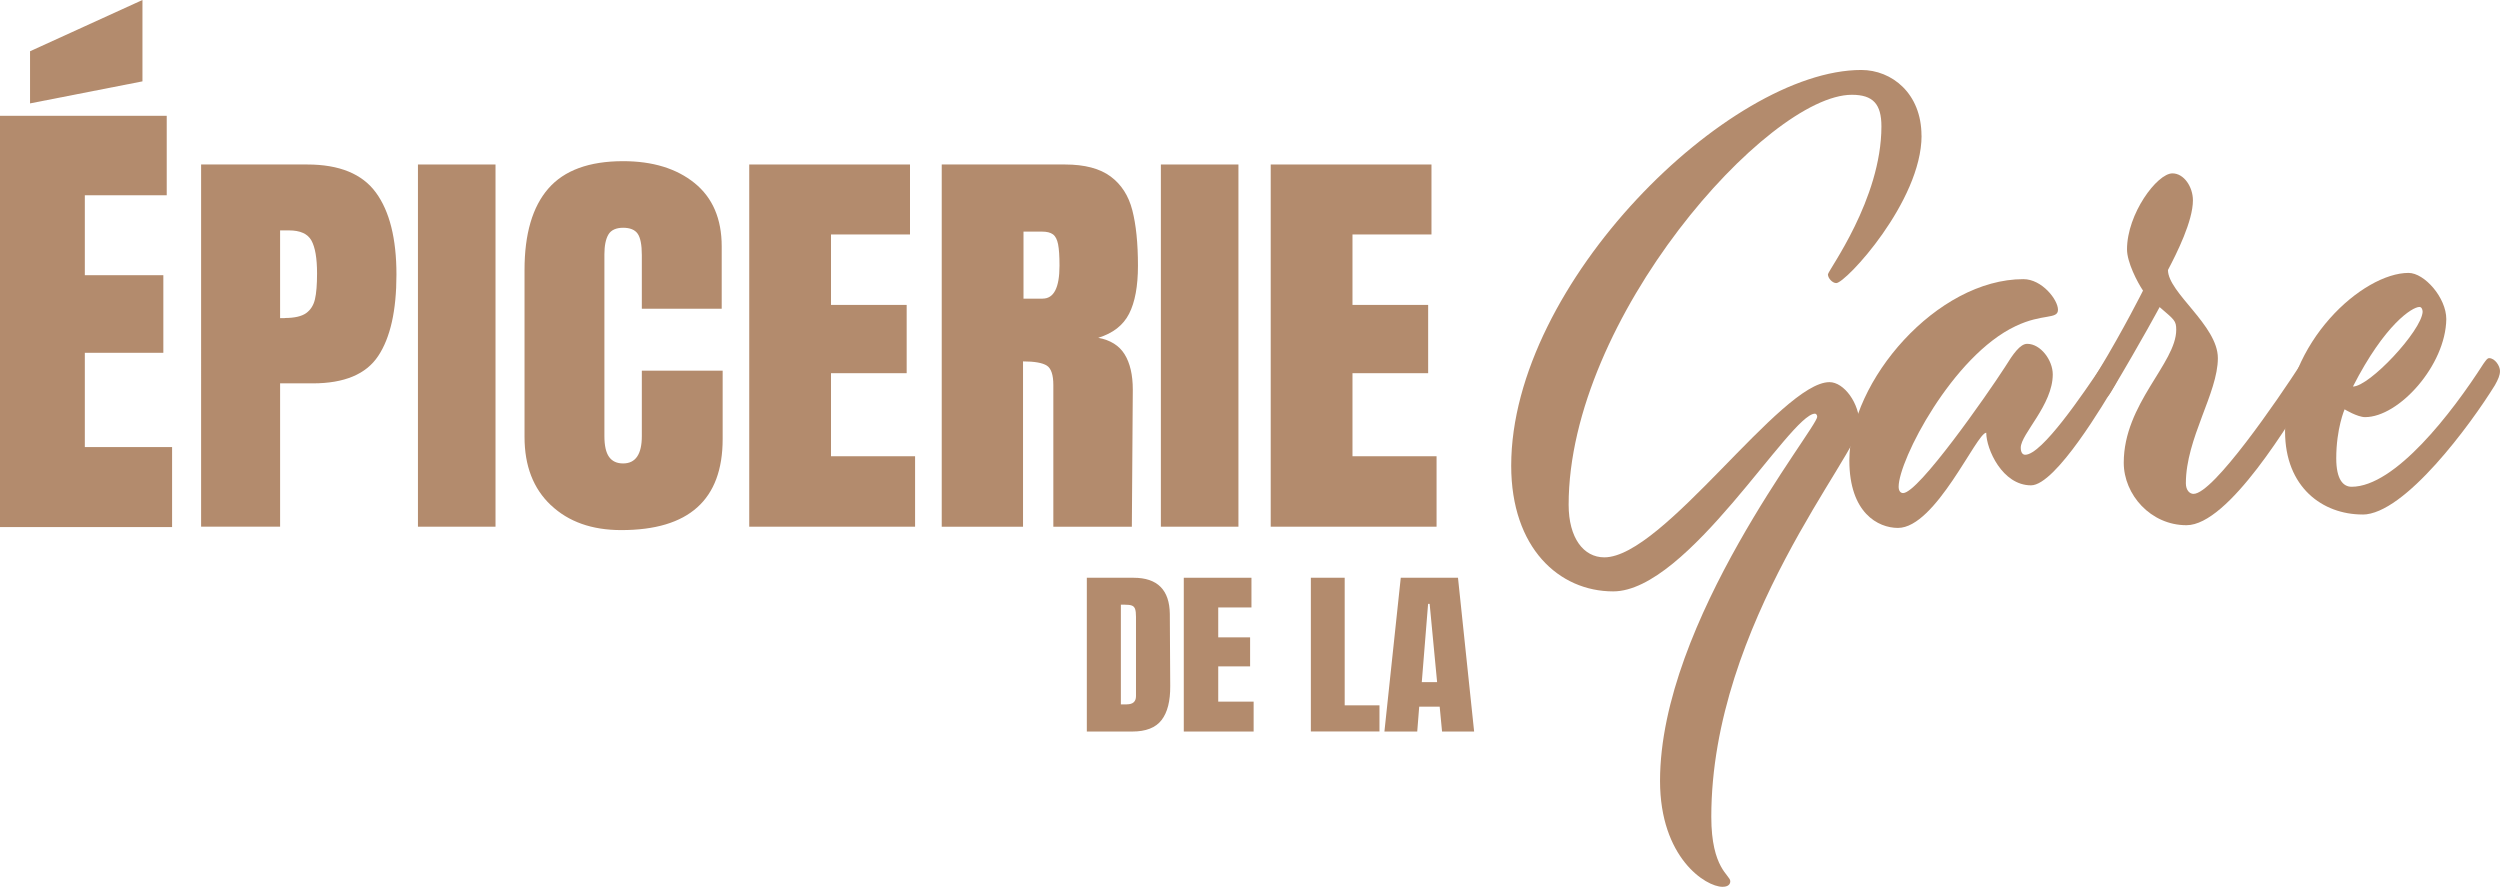<svg viewBox="0 0 368.71 130.78" xmlns="http://www.w3.org/2000/svg" data-name="Calque 1" id="Calque_1">
  <defs>
    <style>
      .cls-1 {
        fill: #b38b6d;
      }
    </style>
  </defs>
  <path d="M0,77.73V17.08h24.59v11.72h-12.08v11.79h11.58v11.44h-11.58v13.91h12.87v11.79H0ZM4.43,15.25v-7.69L21.01,0v12l-16.58,3.25Z" class="cls-1"></path>
  <g>
    <path d="M29.67,24.26h15.64c4.73,0,8.11,1.38,10.13,4.14,2.02,2.76,3.03,6.79,3.03,12.1s-.9,9.31-2.69,12c-1.79,2.7-5.01,4.04-9.65,4.04h-4.82v21.14h-11.65V24.26ZM42,46.9c1.42,0,2.47-.24,3.14-.71.67-.48,1.1-1.16,1.31-2.05.21-.89.31-2.17.31-3.82,0-2.24-.28-3.86-.83-4.85s-1.65-1.49-3.31-1.49h-1.31v12.94h.69Z" class="cls-1"></path>
    <path d="M61.64,77.68V24.26h11.44v53.42h-11.44Z" class="cls-1"></path>
    <path d="M81.25,74.51c-2.6-2.45-3.89-5.8-3.89-10.07v-24.63c0-5.31,1.17-9.31,3.51-12,2.34-2.69,6.02-4.04,11.03-4.04,4.36,0,7.88,1.08,10.54,3.23,2.66,2.16,4,5.27,4,9.33v9.2h-11.78v-7.9c0-1.53-.21-2.59-.62-3.17-.41-.58-1.13-.87-2.14-.87s-1.78.33-2.17,1c-.39.66-.59,1.64-.59,2.92v26.8c0,1.41.23,2.44.69,3.08.46.64,1.15.96,2.07.96,1.84,0,2.76-1.35,2.76-4.04v-9.64h11.92v10.08c0,8.96-4.99,13.43-14.95,13.43-4.32,0-7.78-1.22-10.37-3.67Z" class="cls-1"></path>
    <path d="M110.5,77.68V24.26h23.71v10.32h-11.65v10.39h11.16v10.07h-11.16v12.25h12.4v10.39h-24.46Z" class="cls-1"></path>
    <path d="M138.89,24.26h18.19c2.89,0,5.13.59,6.72,1.77s2.65,2.84,3.2,4.98c.55,2.14.83,4.86.83,8.18,0,3.03-.44,5.39-1.31,7.09-.87,1.7-2.39,2.88-4.55,3.54,1.79.33,3.09,1.14,3.89,2.43.8,1.29,1.21,3.03,1.21,5.22l-.14,20.21h-11.58v-20.9c0-1.49-.32-2.45-.96-2.86-.64-.41-1.82-.62-3.51-.62v24.38h-11.99V24.26ZM153.78,44.04c1.65,0,2.48-1.62,2.48-4.85,0-1.41-.07-2.47-.21-3.17s-.39-1.19-.76-1.46c-.37-.27-.9-.4-1.58-.4h-2.76v9.89h2.83Z" class="cls-1"></path>
    <path d="M171.21,77.68V24.26h11.44v53.42h-11.44Z" class="cls-1"></path>
    <path d="M187.41,77.68V24.26h23.71v10.32h-11.65v10.39h11.16v10.07h-11.16v12.25h12.4v10.39h-24.46Z" class="cls-1"></path>
  </g>
  <g>
    <path d="M160.29,85.21h6.88c1.78,0,3.11.45,4,1.35s1.34,2.23,1.36,3.99l.06,10.61c.02,2.24-.41,3.92-1.28,5.04-.87,1.13-2.31,1.69-4.32,1.69h-6.7v-22.68ZM166.18,103.88c.91,0,1.36-.41,1.36-1.21v-11.7c0-.51-.04-.89-.13-1.15-.09-.25-.25-.43-.48-.51-.23-.09-.59-.13-1.07-.13h-.55v14.71h.87Z" class="cls-1"></path>
    <path d="M174.59,107.89v-22.68h9.98v4.38h-4.9v4.41h4.7v4.28h-4.7v5.2h5.22v4.41h-10.3Z" class="cls-1"></path>
    <path d="M193.33,107.89v-22.68h4.99v18.82h5.13v3.85h-10.12Z" class="cls-1"></path>
    <path d="M204.18,107.89l2.41-22.68h8.44l2.38,22.68h-4.73l-.35-3.67h-3.02l-.29,3.67h-4.84ZM209.69,100.6h2.26l-1.1-11.54h-.23l-.93,11.54Z" class="cls-1"></path>
  </g>
  <g>
    <path d="M299.55,71.58c-4.25,0-6.61-5.35-6.61-7.76-1.42,0-7.45,14.04-13.02,14.04-2.92,0-7.17-2.2-7.17-9.96,0-11.74,12.93-26.73,25.67-26.73,2.74,0,5.1,3.04,5.1,4.51s-2.26.52-6.23,2.41c-9.34,4.4-17.27,19.81-17.27,23.69,0,.63.28.94.66.94,2.26,0,12.36-14.46,15-18.55,1.23-1.99,2.26-3.46,3.3-3.46,1.98,0,3.77,2.41,3.77,4.51,0,4.51-4.72,8.8-4.72,10.8,0,.73.28,1.05.66,1.05,2.45,0,8.49-8.91,11.51-13.42.38-.52.57-.84.85-.84.85,0,1.6,1.15,1.6,1.89,0,.63-.28,1.26-.75,2.1-1.32,2.2-8.68,14.78-12.36,14.78Z" class="cls-1"></path>
    <path d="M310.4,58.69c-.47,0-1.89-.94-1.89-1.99,0-.42.47-1.15,1.04-2.1,3.68-6.08,6.51-11.74,6.51-11.74-.85-1.26-2.36-4.19-2.36-6.08,0-5.24,4.44-11.21,6.7-11.21,1.7,0,3.02,1.99,3.02,3.98,0,3.04-2.36,7.76-3.68,10.27,0,3.35,7.36,8.17,7.36,13,0,5.14-4.72,11.84-4.72,18.45,0,1.05.57,1.57,1.13,1.57,2.92,0,12.46-13.94,15.85-19.18.38-.52.57-.84.85-.84.85,0,1.6,1.15,1.6,1.89,0,.63-.28,1.26-.75,2.1-3.21,5.24-12.36,20.65-18.59,20.65-5.28,0-9.25-4.51-9.25-9.22,0-8.7,7.74-14.67,7.74-19.6,0-1.36-.28-1.47-2.45-3.35,0,0-2.45,4.61-7.08,12.37-.38.63-.66,1.05-1.04,1.05Z" class="cls-1"></path>
    <path d="M348.43,75.88c-5.85,0-11.42-3.98-11.42-12.26,0-13.21,11.51-23.37,18.21-23.37,2.36,0,5.57,3.67,5.57,6.81-.09,6.81-6.98,14.46-11.98,14.46-1.13,0-3.02-1.15-3.02-1.15,0,0-1.23,2.83-1.23,7.23,0,3.14,1.04,4.19,2.26,4.19,6.42,0,14.81-10.9,19.44-18.13.38-.52.57-.84.85-.84.85,0,1.6,1.15,1.6,1.89,0,.63-.28,1.26-.75,2.1-3.49,5.66-13.3,19.08-19.53,19.08ZM347.01,57.01c2.45,0,10.1-8.18,10.29-11.01,0-.42-.19-.73-.47-.73-1.04,0-5.1,2.52-9.81,11.74Z" class="cls-1"></path>
  </g>
  <path d="M283.4,20.01c0,9.68-11.18,21.74-12.58,21.74-.58,0-1.23-.73-1.23-1.28s7.89-11.05,7.89-21.83c0-3.29-1.23-4.66-4.36-4.66-12.42,0-41.77,32.97-41.77,60.46,0,4.93,2.22,7.76,5.26,7.76,8.71,0,26.06-25.84,33.21-25.84,2.14,0,4.44,3.11,4.44,6.3,0,4.11-21.87,29.22-21.87,57.81,0,7.67,2.8,8.58,2.8,9.5,0,.46-.33.82-1.15.82-2.47,0-9.21-4.29-9.21-15.62,0-23.56,23.18-52.05,23.18-53.7,0-.27-.16-.46-.33-.46-3.62,0-18.75,26.21-29.76,26.21-7.97,0-15.04-6.39-15.04-18.54,0-26.94,32.15-58.36,51.63-58.36,4.52,0,8.88,3.47,8.88,9.68Z" class="cls-1"></path>
</svg>